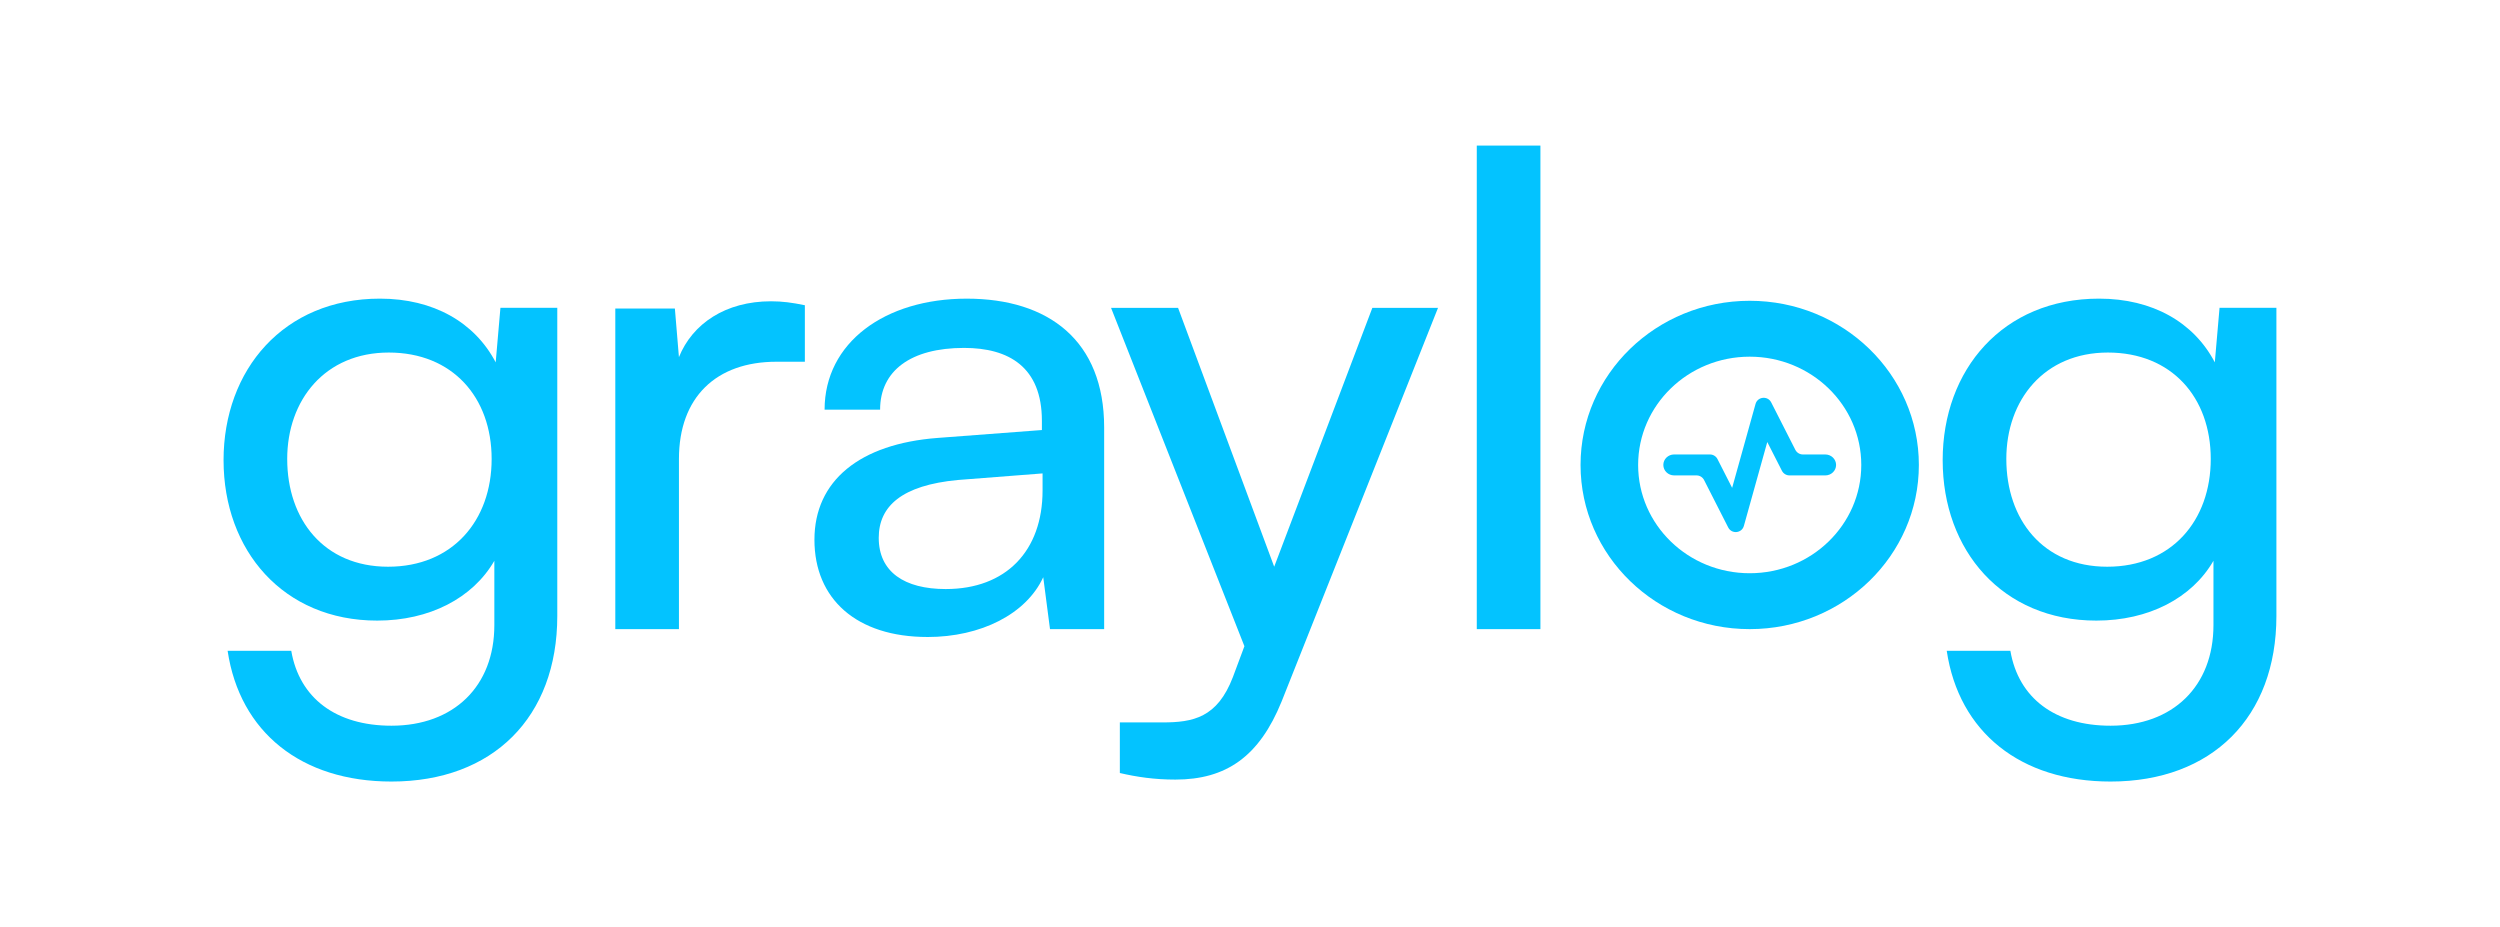 <?xml version="1.0" encoding="UTF-8"?> <svg xmlns="http://www.w3.org/2000/svg" id="Layer_1" data-name="Layer 1" viewBox="0 0 1800 667.71"><defs><style> .cls-1 { fill-rule: evenodd; } .cls-1, .cls-2 { fill: #03c3ff; stroke-width: 0px; } </style></defs><path class="cls-2" d="m206.79,330.46c0-42.57,27.29-76.63,73.11-76.63s74.08,32.17,74.08,76.63-28.27,77.58-74.57,77.58-72.62-34.06-72.62-77.58Zm-45.82.95c0,64.81,42.89,115.42,110.64,115.42,37.53,0,68.72-16.08,84.32-43.05v46.36c0,43.99-29.24,72.37-74.08,72.37-39.97,0-66.29-19.87-72.14-53.93h-45.82c8.77,58.66,53.13,94.13,117.95,94.13,73.11,0,119.41-46.36,119.41-119.21v-221.86h-40.94l-3.41,39.26c-15.11-28.85-44.84-45.88-83.35-45.88-69.21,0-112.59,51.09-112.59,116.37Z"></path><path class="cls-2" d="m579.49,219.77c-9.26-1.89-16.08-2.84-24.37-2.84-32.66,0-56.54,16.08-66.29,40.21l-2.92-35h-42.89v230.84h45.82v-122.52c0-44.47,26.81-70.01,70.19-70.01h20.47v-40.68Z"></path><path class="cls-2" d="m680.94,424.12c-29.73,0-48.25-12.3-48.25-36.9,0-22.71,16.57-37.84,57.03-41.63l60.93-4.73v12.3c0,43.52-26.32,70.96-69.7,70.96Zm-13.16,34.53c38.5,0,71.16-16.56,83.35-43.05l4.87,37.37h38.99v-145.22c0-62.44-39.97-92.72-98.94-92.72s-102.35,31.69-102.35,79.94h39.97c0-27.91,21.93-44.47,60.44-44.47,32.17,0,56.05,13.72,56.05,52.51v6.62l-75.06,5.68c-56.05,4.26-88.71,30.75-88.71,73.32s30.22,70.01,81.4,70.01Z"></path><path class="cls-2" d="m806.29,556.57c12.19,2.84,24.86,4.73,39.97,4.73,36.56,0,60.44-16.56,76.52-56.29l112.59-283.35h-47.28l-70.67,186.38-69.21-186.38h-48.25l96.02,243.61-8.29,22.23c-11.21,29.33-28.76,32.64-50.69,32.64h-30.71v36.42Z"></path><rect class="cls-2" x="1063.28" y="104.82" width="45.82" height="348.16"></rect><path class="cls-2" d="m1444.55,330.46c0-42.57,27.29-76.63,73.11-76.63s74.08,32.17,74.08,76.63-28.27,77.58-74.57,77.58-72.62-34.06-72.62-77.58Zm-45.82.95c0,64.81,42.89,115.42,110.64,115.42,37.53,0,68.72-16.08,84.32-43.05v46.36c0,43.99-29.24,72.37-74.09,72.37-39.97,0-66.29-19.87-72.13-53.93h-45.82c8.77,58.66,53.13,94.13,117.95,94.13,73.11,0,119.41-46.36,119.41-119.21v-221.86h-40.94l-3.41,39.26c-15.11-28.85-44.84-45.88-83.35-45.88-69.21,0-112.59,51.09-112.59,116.37Z"></path><path class="cls-1" d="m1259.79,452.97c67.26,0,121.79-52.92,121.79-118.2s-54.53-118.2-121.79-118.2-121.79,52.92-121.79,118.2,54.53,118.2,121.79,118.2Zm0-40.24c44.37,0,80.33-34.91,80.33-77.96s-35.97-77.96-80.33-77.96-80.33,34.91-80.33,77.96,35.97,77.96,80.33,77.96Z"></path><path class="cls-1" d="m1263.98,290.87c1.49-5.35,8.77-6.07,11.29-1.13l17.38,34.15c1.04,2.04,3.14,3.33,5.43,3.33h16.13c4.29,0,7.77,3.38,7.77,7.54s-3.48,7.54-7.77,7.54h-25.79c-2.29,0-4.39-1.29-5.43-3.33l-10.55-20.72-16.84,60.39c-1.49,5.35-8.77,6.07-11.29,1.13l-17.38-34.15c-1.04-2.04-3.14-3.33-5.43-3.33h-16.13c-4.29,0-7.77-3.38-7.77-7.54s3.48-7.54,7.77-7.54h25.79c2.29,0,4.39,1.29,5.43,3.33l10.55,20.72,16.84-60.39Z"></path></svg> 